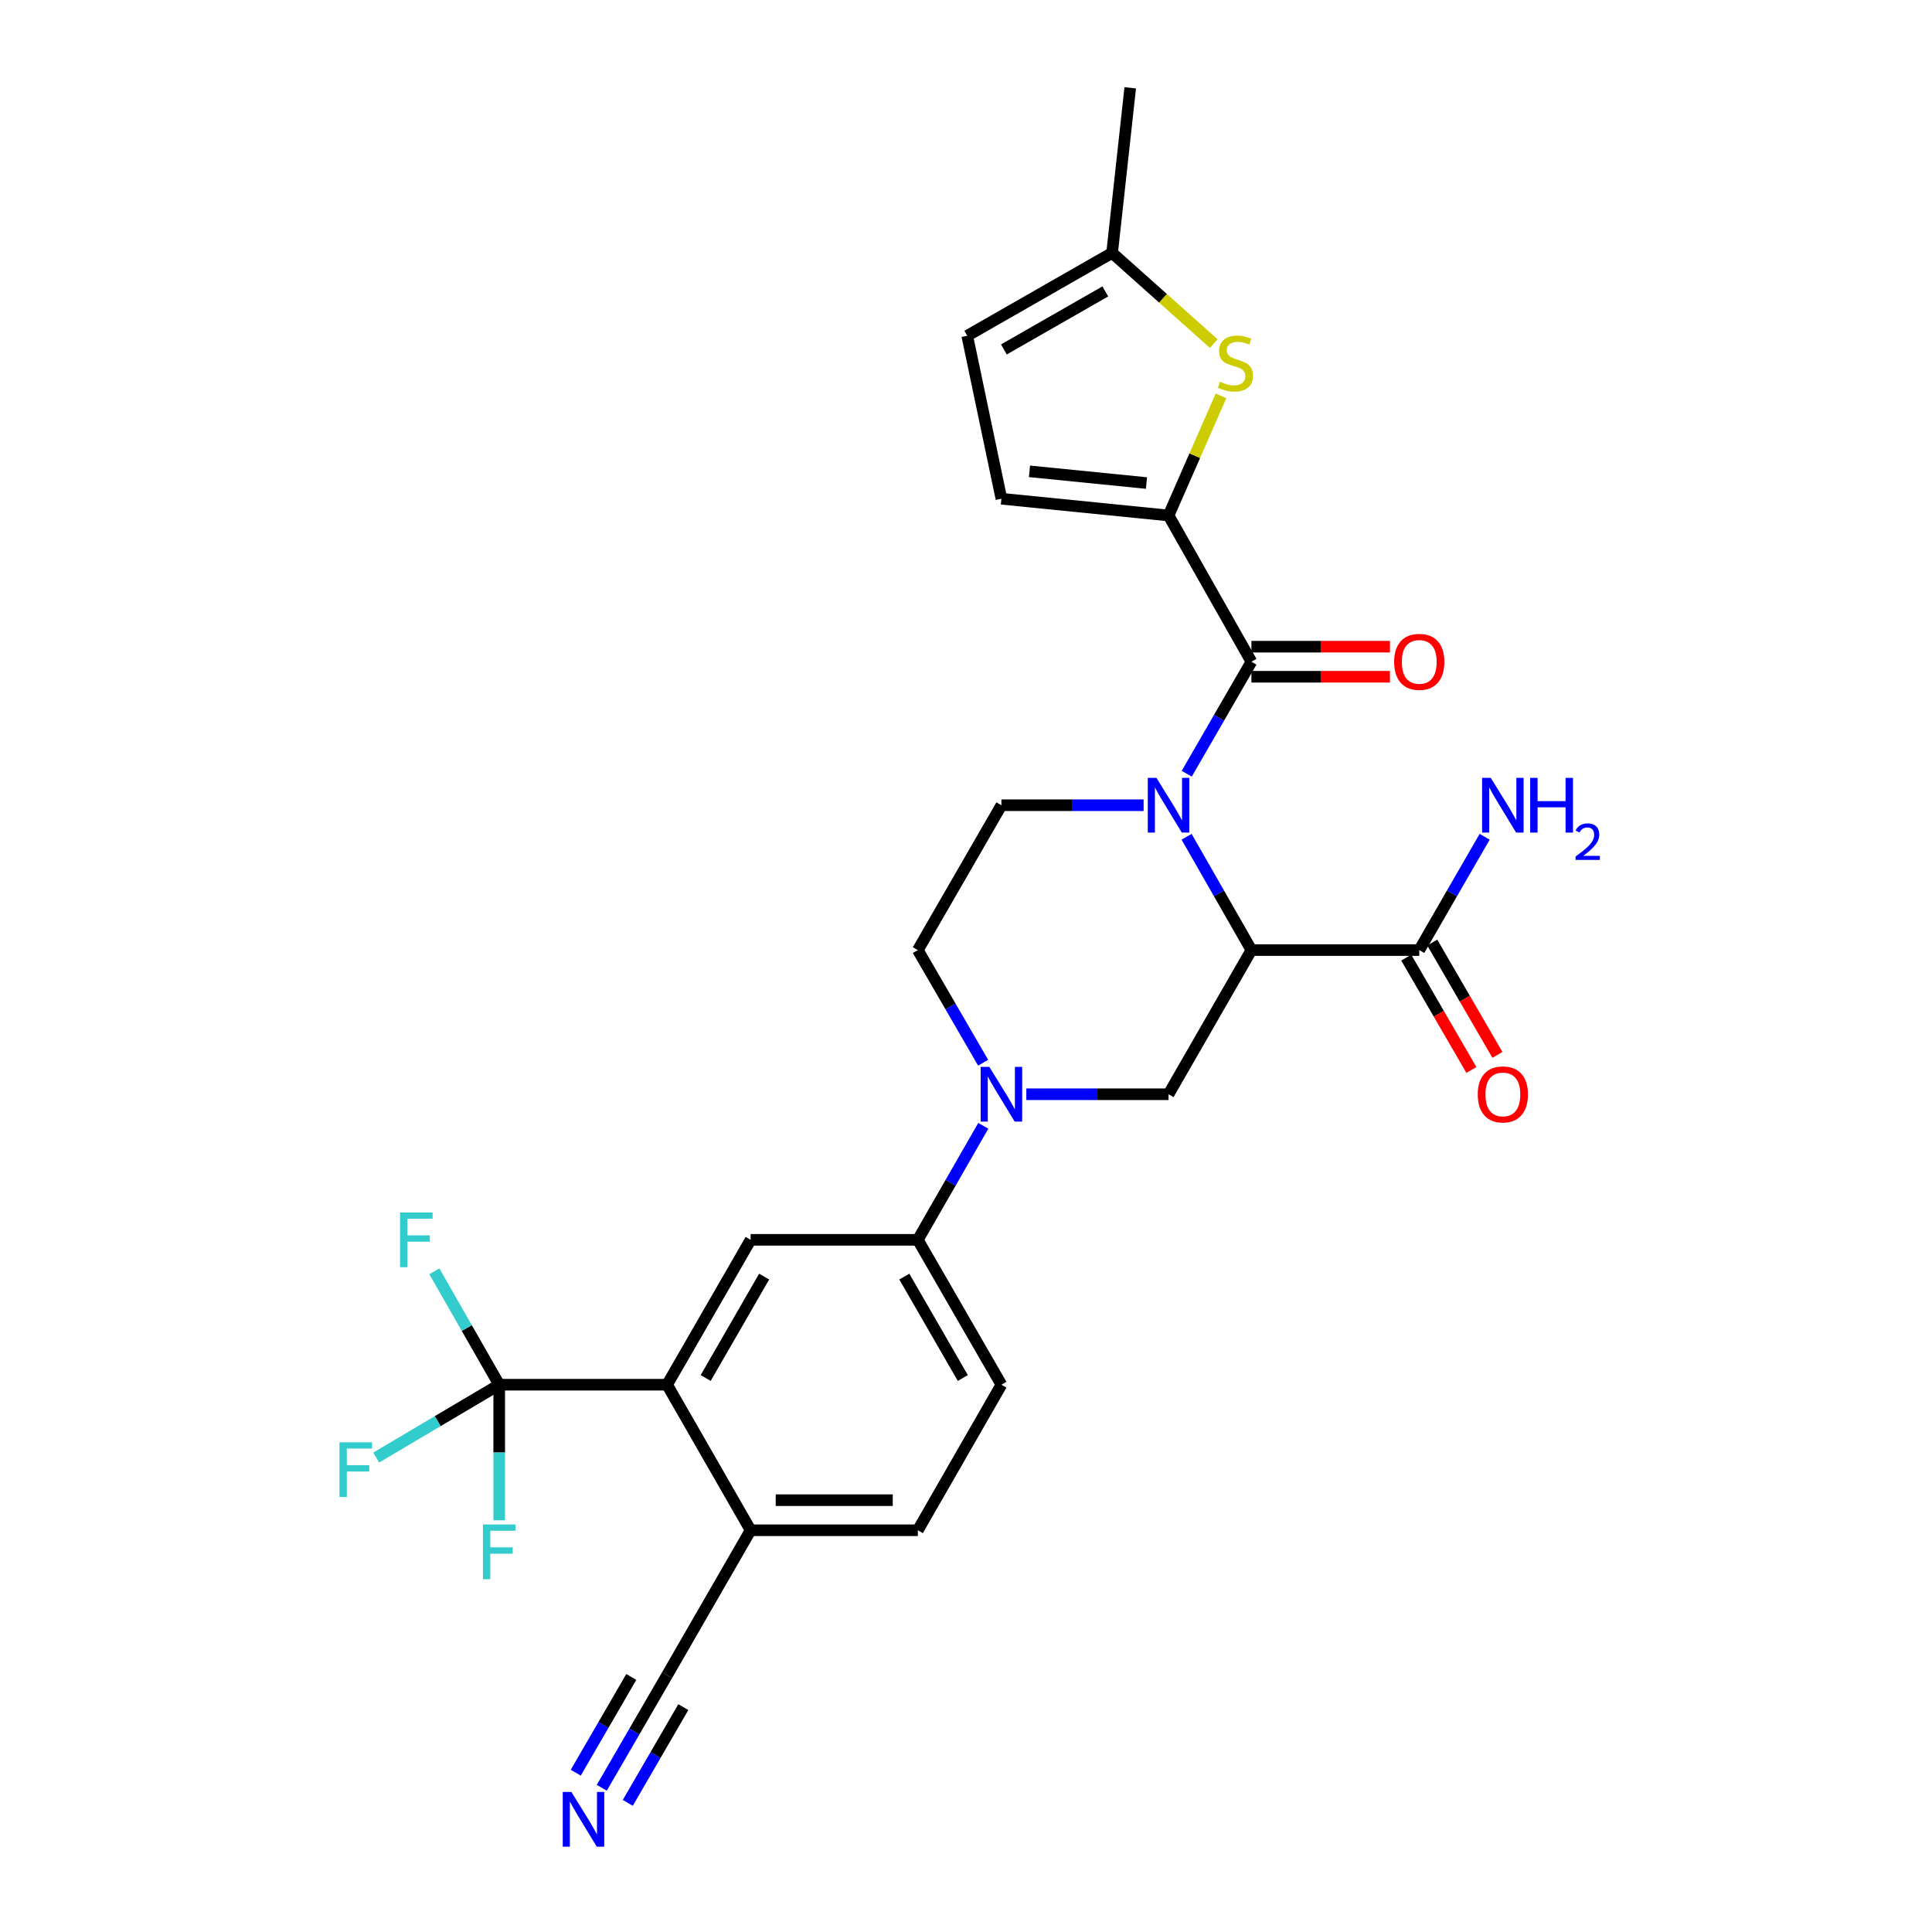 <?xml version='1.0' encoding='iso-8859-1'?>
<svg version='1.1' baseProfile='full'
              xmlns='http://www.w3.org/2000/svg'
                      xmlns:rdkit='http://www.rdkit.org/xml'
                      xmlns:xlink='http://www.w3.org/1999/xlink'
                  xml:space='preserve'
width='1000px' height='1000px' viewBox='0 0 1000 1000'>
<!-- END OF HEADER -->
<rect style='opacity:1.0;fill:#FFFFFF;stroke:none' width='1000' height='1000' x='0' y='0'> </rect>
<path class='bond-0' d='M 614.174,433.105 L 630.955,462.431' style='fill:none;fill-rule:evenodd;stroke:#0000FF;stroke-width:6px;stroke-linecap:butt;stroke-linejoin:miter;stroke-opacity:1' />
<path class='bond-0' d='M 630.955,462.431 L 647.735,491.758' style='fill:none;fill-rule:evenodd;stroke:#000000;stroke-width:6px;stroke-linecap:butt;stroke-linejoin:miter;stroke-opacity:1' />
<path class='bond-1' d='M 614.252,400.481 L 630.994,371.494' style='fill:none;fill-rule:evenodd;stroke:#0000FF;stroke-width:6px;stroke-linecap:butt;stroke-linejoin:miter;stroke-opacity:1' />
<path class='bond-1' d='M 630.994,371.494 L 647.735,342.506' style='fill:none;fill-rule:evenodd;stroke:#000000;stroke-width:6px;stroke-linecap:butt;stroke-linejoin:miter;stroke-opacity:1' />
<path class='bond-12' d='M 591.933,416.786 L 555.131,416.786' style='fill:none;fill-rule:evenodd;stroke:#0000FF;stroke-width:6px;stroke-linecap:butt;stroke-linejoin:miter;stroke-opacity:1' />
<path class='bond-12' d='M 555.131,416.786 L 518.329,416.786' style='fill:none;fill-rule:evenodd;stroke:#000000;stroke-width:6px;stroke-linecap:butt;stroke-linejoin:miter;stroke-opacity:1' />
<path class='bond-6' d='M 647.735,491.758 L 604.836,566.384' style='fill:none;fill-rule:evenodd;stroke:#000000;stroke-width:6px;stroke-linecap:butt;stroke-linejoin:miter;stroke-opacity:1' />
<path class='bond-8' d='M 647.735,491.758 L 734.606,491.758' style='fill:none;fill-rule:evenodd;stroke:#000000;stroke-width:6px;stroke-linecap:butt;stroke-linejoin:miter;stroke-opacity:1' />
<path class='bond-2' d='M 647.735,342.506 L 604.836,266.807' style='fill:none;fill-rule:evenodd;stroke:#000000;stroke-width:6px;stroke-linecap:butt;stroke-linejoin:miter;stroke-opacity:1' />
<path class='bond-19' d='M 647.735,350.288 L 683.584,350.288' style='fill:none;fill-rule:evenodd;stroke:#000000;stroke-width:6px;stroke-linecap:butt;stroke-linejoin:miter;stroke-opacity:1' />
<path class='bond-19' d='M 683.584,350.288 L 719.434,350.288' style='fill:none;fill-rule:evenodd;stroke:#FF0000;stroke-width:6px;stroke-linecap:butt;stroke-linejoin:miter;stroke-opacity:1' />
<path class='bond-19' d='M 647.735,334.723 L 683.584,334.723' style='fill:none;fill-rule:evenodd;stroke:#000000;stroke-width:6px;stroke-linecap:butt;stroke-linejoin:miter;stroke-opacity:1' />
<path class='bond-19' d='M 683.584,334.723 L 719.434,334.723' style='fill:none;fill-rule:evenodd;stroke:#FF0000;stroke-width:6px;stroke-linecap:butt;stroke-linejoin:miter;stroke-opacity:1' />
<path class='bond-5' d='M 604.836,266.807 L 618.412,235.85' style='fill:none;fill-rule:evenodd;stroke:#000000;stroke-width:6px;stroke-linecap:butt;stroke-linejoin:miter;stroke-opacity:1' />
<path class='bond-5' d='M 618.412,235.85 L 631.989,204.893' style='fill:none;fill-rule:evenodd;stroke:#CCCC00;stroke-width:6px;stroke-linecap:butt;stroke-linejoin:miter;stroke-opacity:1' />
<path class='bond-11' d='M 604.836,266.807 L 518.329,258.152' style='fill:none;fill-rule:evenodd;stroke:#000000;stroke-width:6px;stroke-linecap:butt;stroke-linejoin:miter;stroke-opacity:1' />
<path class='bond-11' d='M 593.41,250.021 L 532.854,243.962' style='fill:none;fill-rule:evenodd;stroke:#000000;stroke-width:6px;stroke-linecap:butt;stroke-linejoin:miter;stroke-opacity:1' />
<path class='bond-3' d='M 508.87,550.067 L 491.968,520.912' style='fill:none;fill-rule:evenodd;stroke:#0000FF;stroke-width:6px;stroke-linecap:butt;stroke-linejoin:miter;stroke-opacity:1' />
<path class='bond-3' d='M 491.968,520.912 L 475.066,491.758' style='fill:none;fill-rule:evenodd;stroke:#000000;stroke-width:6px;stroke-linecap:butt;stroke-linejoin:miter;stroke-opacity:1' />
<path class='bond-10' d='M 508.952,582.716 L 492.009,612.226' style='fill:none;fill-rule:evenodd;stroke:#0000FF;stroke-width:6px;stroke-linecap:butt;stroke-linejoin:miter;stroke-opacity:1' />
<path class='bond-10' d='M 492.009,612.226 L 475.066,641.736' style='fill:none;fill-rule:evenodd;stroke:#000000;stroke-width:6px;stroke-linecap:butt;stroke-linejoin:miter;stroke-opacity:1' />
<path class='bond-28' d='M 531.231,566.384 L 568.034,566.384' style='fill:none;fill-rule:evenodd;stroke:#0000FF;stroke-width:6px;stroke-linecap:butt;stroke-linejoin:miter;stroke-opacity:1' />
<path class='bond-28' d='M 568.034,566.384 L 604.836,566.384' style='fill:none;fill-rule:evenodd;stroke:#000000;stroke-width:6px;stroke-linecap:butt;stroke-linejoin:miter;stroke-opacity:1' />
<path class='bond-4' d='M 258.392,716.725 L 345.288,716.725' style='fill:none;fill-rule:evenodd;stroke:#000000;stroke-width:6px;stroke-linecap:butt;stroke-linejoin:miter;stroke-opacity:1' />
<path class='bond-23' d='M 258.392,716.725 L 226.553,735.579' style='fill:none;fill-rule:evenodd;stroke:#000000;stroke-width:6px;stroke-linecap:butt;stroke-linejoin:miter;stroke-opacity:1' />
<path class='bond-23' d='M 226.553,735.579 L 194.715,754.433' style='fill:none;fill-rule:evenodd;stroke:#33CCCC;stroke-width:6px;stroke-linecap:butt;stroke-linejoin:miter;stroke-opacity:1' />
<path class='bond-24' d='M 258.392,716.725 L 258.392,751.817' style='fill:none;fill-rule:evenodd;stroke:#000000;stroke-width:6px;stroke-linecap:butt;stroke-linejoin:miter;stroke-opacity:1' />
<path class='bond-24' d='M 258.392,751.817 L 258.392,786.91' style='fill:none;fill-rule:evenodd;stroke:#33CCCC;stroke-width:6px;stroke-linecap:butt;stroke-linejoin:miter;stroke-opacity:1' />
<path class='bond-25' d='M 258.392,716.725 L 241.607,687.39' style='fill:none;fill-rule:evenodd;stroke:#000000;stroke-width:6px;stroke-linecap:butt;stroke-linejoin:miter;stroke-opacity:1' />
<path class='bond-25' d='M 241.607,687.39 L 224.822,658.056' style='fill:none;fill-rule:evenodd;stroke:#33CCCC;stroke-width:6px;stroke-linecap:butt;stroke-linejoin:miter;stroke-opacity:1' />
<path class='bond-14' d='M 628.241,177.846 L 601.933,154.368' style='fill:none;fill-rule:evenodd;stroke:#CCCC00;stroke-width:6px;stroke-linecap:butt;stroke-linejoin:miter;stroke-opacity:1' />
<path class='bond-14' d='M 601.933,154.368 L 575.625,130.89' style='fill:none;fill-rule:evenodd;stroke:#000000;stroke-width:6px;stroke-linecap:butt;stroke-linejoin:miter;stroke-opacity:1' />
<path class='bond-7' d='M 345.288,716.725 L 388.524,641.736' style='fill:none;fill-rule:evenodd;stroke:#000000;stroke-width:6px;stroke-linecap:butt;stroke-linejoin:miter;stroke-opacity:1' />
<path class='bond-7' d='M 365.258,713.251 L 395.523,660.759' style='fill:none;fill-rule:evenodd;stroke:#000000;stroke-width:6px;stroke-linecap:butt;stroke-linejoin:miter;stroke-opacity:1' />
<path class='bond-30' d='M 345.288,716.725 L 388.524,792.06' style='fill:none;fill-rule:evenodd;stroke:#000000;stroke-width:6px;stroke-linecap:butt;stroke-linejoin:miter;stroke-opacity:1' />
<path class='bond-20' d='M 727.873,495.661 L 744.732,524.736' style='fill:none;fill-rule:evenodd;stroke:#000000;stroke-width:6px;stroke-linecap:butt;stroke-linejoin:miter;stroke-opacity:1' />
<path class='bond-20' d='M 744.732,524.736 L 761.59,553.811' style='fill:none;fill-rule:evenodd;stroke:#FF0000;stroke-width:6px;stroke-linecap:butt;stroke-linejoin:miter;stroke-opacity:1' />
<path class='bond-20' d='M 741.338,487.854 L 758.197,516.928' style='fill:none;fill-rule:evenodd;stroke:#000000;stroke-width:6px;stroke-linecap:butt;stroke-linejoin:miter;stroke-opacity:1' />
<path class='bond-20' d='M 758.197,516.928 L 775.055,546.003' style='fill:none;fill-rule:evenodd;stroke:#FF0000;stroke-width:6px;stroke-linecap:butt;stroke-linejoin:miter;stroke-opacity:1' />
<path class='bond-26' d='M 734.606,491.758 L 751.53,462.434' style='fill:none;fill-rule:evenodd;stroke:#000000;stroke-width:6px;stroke-linecap:butt;stroke-linejoin:miter;stroke-opacity:1' />
<path class='bond-26' d='M 751.53,462.434 L 768.455,433.11' style='fill:none;fill-rule:evenodd;stroke:#0000FF;stroke-width:6px;stroke-linecap:butt;stroke-linejoin:miter;stroke-opacity:1' />
<path class='bond-9' d='M 388.524,641.736 L 475.066,641.736' style='fill:none;fill-rule:evenodd;stroke:#000000;stroke-width:6px;stroke-linecap:butt;stroke-linejoin:miter;stroke-opacity:1' />
<path class='bond-21' d='M 475.066,641.736 L 518.329,716.725' style='fill:none;fill-rule:evenodd;stroke:#000000;stroke-width:6px;stroke-linecap:butt;stroke-linejoin:miter;stroke-opacity:1' />
<path class='bond-21' d='M 468.073,660.762 L 498.357,713.255' style='fill:none;fill-rule:evenodd;stroke:#000000;stroke-width:6px;stroke-linecap:butt;stroke-linejoin:miter;stroke-opacity:1' />
<path class='bond-16' d='M 518.329,258.152 L 500.636,173.797' style='fill:none;fill-rule:evenodd;stroke:#000000;stroke-width:6px;stroke-linecap:butt;stroke-linejoin:miter;stroke-opacity:1' />
<path class='bond-18' d='M 518.329,416.786 L 475.066,491.758' style='fill:none;fill-rule:evenodd;stroke:#000000;stroke-width:6px;stroke-linecap:butt;stroke-linejoin:miter;stroke-opacity:1' />
<path class='bond-13' d='M 311.478,925.359 L 328.383,896.204' style='fill:none;fill-rule:evenodd;stroke:#0000FF;stroke-width:6px;stroke-linecap:butt;stroke-linejoin:miter;stroke-opacity:1' />
<path class='bond-13' d='M 328.383,896.204 L 345.288,867.049' style='fill:none;fill-rule:evenodd;stroke:#000000;stroke-width:6px;stroke-linecap:butt;stroke-linejoin:miter;stroke-opacity:1' />
<path class='bond-13' d='M 324.943,933.166 L 339.313,908.385' style='fill:none;fill-rule:evenodd;stroke:#0000FF;stroke-width:6px;stroke-linecap:butt;stroke-linejoin:miter;stroke-opacity:1' />
<path class='bond-13' d='M 339.313,908.385 L 353.682,883.603' style='fill:none;fill-rule:evenodd;stroke:#000000;stroke-width:6px;stroke-linecap:butt;stroke-linejoin:miter;stroke-opacity:1' />
<path class='bond-13' d='M 298.013,917.551 L 312.382,892.77' style='fill:none;fill-rule:evenodd;stroke:#0000FF;stroke-width:6px;stroke-linecap:butt;stroke-linejoin:miter;stroke-opacity:1' />
<path class='bond-13' d='M 312.382,892.77 L 326.751,867.988' style='fill:none;fill-rule:evenodd;stroke:#000000;stroke-width:6px;stroke-linecap:butt;stroke-linejoin:miter;stroke-opacity:1' />
<path class='bond-27' d='M 575.625,130.89 L 585.008,45.455' style='fill:none;fill-rule:evenodd;stroke:#000000;stroke-width:6px;stroke-linecap:butt;stroke-linejoin:miter;stroke-opacity:1' />
<path class='bond-29' d='M 575.625,130.89 L 500.636,173.797' style='fill:none;fill-rule:evenodd;stroke:#000000;stroke-width:6px;stroke-linecap:butt;stroke-linejoin:miter;stroke-opacity:1' />
<path class='bond-29' d='M 572.107,150.836 L 519.615,180.871' style='fill:none;fill-rule:evenodd;stroke:#000000;stroke-width:6px;stroke-linecap:butt;stroke-linejoin:miter;stroke-opacity:1' />
<path class='bond-15' d='M 345.288,867.049 L 388.524,792.06' style='fill:none;fill-rule:evenodd;stroke:#000000;stroke-width:6px;stroke-linecap:butt;stroke-linejoin:miter;stroke-opacity:1' />
<path class='bond-17' d='M 388.524,792.06 L 475.066,792.06' style='fill:none;fill-rule:evenodd;stroke:#000000;stroke-width:6px;stroke-linecap:butt;stroke-linejoin:miter;stroke-opacity:1' />
<path class='bond-17' d='M 401.506,776.495 L 462.085,776.495' style='fill:none;fill-rule:evenodd;stroke:#000000;stroke-width:6px;stroke-linecap:butt;stroke-linejoin:miter;stroke-opacity:1' />
<path class='bond-22' d='M 518.329,716.725 L 475.066,792.06' style='fill:none;fill-rule:evenodd;stroke:#000000;stroke-width:6px;stroke-linecap:butt;stroke-linejoin:miter;stroke-opacity:1' />
<path  class='atom-0' d='M 598.576 402.626
L 607.856 417.626
Q 608.776 419.106, 610.256 421.786
Q 611.736 424.466, 611.816 424.626
L 611.816 402.626
L 615.576 402.626
L 615.576 430.946
L 611.696 430.946
L 601.736 414.546
Q 600.576 412.626, 599.336 410.426
Q 598.136 408.226, 597.776 407.546
L 597.776 430.946
L 594.096 430.946
L 594.096 402.626
L 598.576 402.626
' fill='#0000FF'/>
<path  class='atom-4' d='M 512.069 552.224
L 521.349 567.224
Q 522.269 568.704, 523.749 571.384
Q 525.229 574.064, 525.309 574.224
L 525.309 552.224
L 529.069 552.224
L 529.069 580.544
L 525.189 580.544
L 515.229 564.144
Q 514.069 562.224, 512.829 560.024
Q 511.629 557.824, 511.269 557.144
L 511.269 580.544
L 507.589 580.544
L 507.589 552.224
L 512.069 552.224
' fill='#0000FF'/>
<path  class='atom-6' d='M 631.46 197.578
Q 631.78 197.698, 633.1 198.258
Q 634.42 198.818, 635.86 199.178
Q 637.34 199.498, 638.78 199.498
Q 641.46 199.498, 643.02 198.218
Q 644.58 196.898, 644.58 194.618
Q 644.58 193.058, 643.78 192.098
Q 643.02 191.138, 641.82 190.618
Q 640.62 190.098, 638.62 189.498
Q 636.1 188.738, 634.58 188.018
Q 633.1 187.298, 632.02 185.778
Q 630.98 184.258, 630.98 181.698
Q 630.98 178.138, 633.38 175.938
Q 635.82 173.738, 640.62 173.738
Q 643.9 173.738, 647.62 175.298
L 646.7 178.378
Q 643.3 176.978, 640.74 176.978
Q 637.98 176.978, 636.46 178.138
Q 634.94 179.258, 634.98 181.218
Q 634.98 182.738, 635.74 183.658
Q 636.54 184.578, 637.66 185.098
Q 638.82 185.618, 640.74 186.218
Q 643.3 187.018, 644.82 187.818
Q 646.34 188.618, 647.42 190.258
Q 648.54 191.858, 648.54 194.618
Q 648.54 198.538, 645.9 200.658
Q 643.3 202.738, 638.94 202.738
Q 636.42 202.738, 634.5 202.178
Q 632.62 201.658, 630.38 200.738
L 631.46 197.578
' fill='#CCCC00'/>
<path  class='atom-14' d='M 295.757 927.515
L 305.037 942.515
Q 305.957 943.995, 307.437 946.675
Q 308.917 949.355, 308.997 949.515
L 308.997 927.515
L 312.757 927.515
L 312.757 955.835
L 308.877 955.835
L 298.917 939.435
Q 297.757 937.515, 296.517 935.315
Q 295.317 933.115, 294.957 932.435
L 294.957 955.835
L 291.277 955.835
L 291.277 927.515
L 295.757 927.515
' fill='#0000FF'/>
<path  class='atom-20' d='M 721.606 342.586
Q 721.606 335.786, 724.966 331.986
Q 728.326 328.186, 734.606 328.186
Q 740.886 328.186, 744.246 331.986
Q 747.606 335.786, 747.606 342.586
Q 747.606 349.466, 744.206 353.386
Q 740.806 357.266, 734.606 357.266
Q 728.366 357.266, 724.966 353.386
Q 721.606 349.506, 721.606 342.586
M 734.606 354.066
Q 738.926 354.066, 741.246 351.186
Q 743.606 348.266, 743.606 342.586
Q 743.606 337.026, 741.246 334.226
Q 738.926 331.386, 734.606 331.386
Q 730.286 331.386, 727.926 334.186
Q 725.606 336.986, 725.606 342.586
Q 725.606 348.306, 727.926 351.186
Q 730.286 354.066, 734.606 354.066
' fill='#FF0000'/>
<path  class='atom-21' d='M 764.877 566.464
Q 764.877 559.664, 768.237 555.864
Q 771.597 552.064, 777.877 552.064
Q 784.157 552.064, 787.517 555.864
Q 790.877 559.664, 790.877 566.464
Q 790.877 573.344, 787.477 577.264
Q 784.077 581.144, 777.877 581.144
Q 771.637 581.144, 768.237 577.264
Q 764.877 573.384, 764.877 566.464
M 777.877 577.944
Q 782.197 577.944, 784.517 575.064
Q 786.877 572.144, 786.877 566.464
Q 786.877 560.904, 784.517 558.104
Q 782.197 555.264, 777.877 555.264
Q 773.557 555.264, 771.197 558.064
Q 768.877 560.864, 768.877 566.464
Q 768.877 572.184, 771.197 575.064
Q 773.557 577.944, 777.877 577.944
' fill='#FF0000'/>
<path  class='atom-24' d='M 175.717 746.536
L 192.557 746.536
L 192.557 749.776
L 179.517 749.776
L 179.517 758.376
L 191.117 758.376
L 191.117 761.656
L 179.517 761.656
L 179.517 774.856
L 175.717 774.856
L 175.717 746.536
' fill='#33CCCC'/>
<path  class='atom-25' d='M 249.972 789.072
L 266.812 789.072
L 266.812 792.312
L 253.772 792.312
L 253.772 800.912
L 265.372 800.912
L 265.372 804.192
L 253.772 804.192
L 253.772 817.392
L 249.972 817.392
L 249.972 789.072
' fill='#33CCCC'/>
<path  class='atom-26' d='M 207.064 627.576
L 223.904 627.576
L 223.904 630.816
L 210.864 630.816
L 210.864 639.416
L 222.464 639.416
L 222.464 642.696
L 210.864 642.696
L 210.864 655.896
L 207.064 655.896
L 207.064 627.576
' fill='#33CCCC'/>
<path  class='atom-27' d='M 771.617 402.626
L 780.897 417.626
Q 781.817 419.106, 783.297 421.786
Q 784.777 424.466, 784.857 424.626
L 784.857 402.626
L 788.617 402.626
L 788.617 430.946
L 784.737 430.946
L 774.777 414.546
Q 773.617 412.626, 772.377 410.426
Q 771.177 408.226, 770.817 407.546
L 770.817 430.946
L 767.137 430.946
L 767.137 402.626
L 771.617 402.626
' fill='#0000FF'/>
<path  class='atom-27' d='M 792.017 402.626
L 795.857 402.626
L 795.857 414.666
L 810.337 414.666
L 810.337 402.626
L 814.177 402.626
L 814.177 430.946
L 810.337 430.946
L 810.337 417.866
L 795.857 417.866
L 795.857 430.946
L 792.017 430.946
L 792.017 402.626
' fill='#0000FF'/>
<path  class='atom-27' d='M 815.549 429.952
Q 816.236 428.183, 817.873 427.207
Q 819.509 426.203, 821.78 426.203
Q 824.605 426.203, 826.189 427.735
Q 827.773 429.266, 827.773 431.985
Q 827.773 434.757, 825.713 437.344
Q 823.681 439.931, 819.457 442.994
L 828.089 442.994
L 828.089 445.106
L 815.497 445.106
L 815.497 443.337
Q 818.981 440.855, 821.041 439.007
Q 823.126 437.159, 824.129 435.496
Q 825.133 433.833, 825.133 432.117
Q 825.133 430.322, 824.235 429.319
Q 823.337 428.315, 821.78 428.315
Q 820.275 428.315, 819.272 428.923
Q 818.269 429.53, 817.556 430.876
L 815.549 429.952
' fill='#0000FF'/>
</svg>

